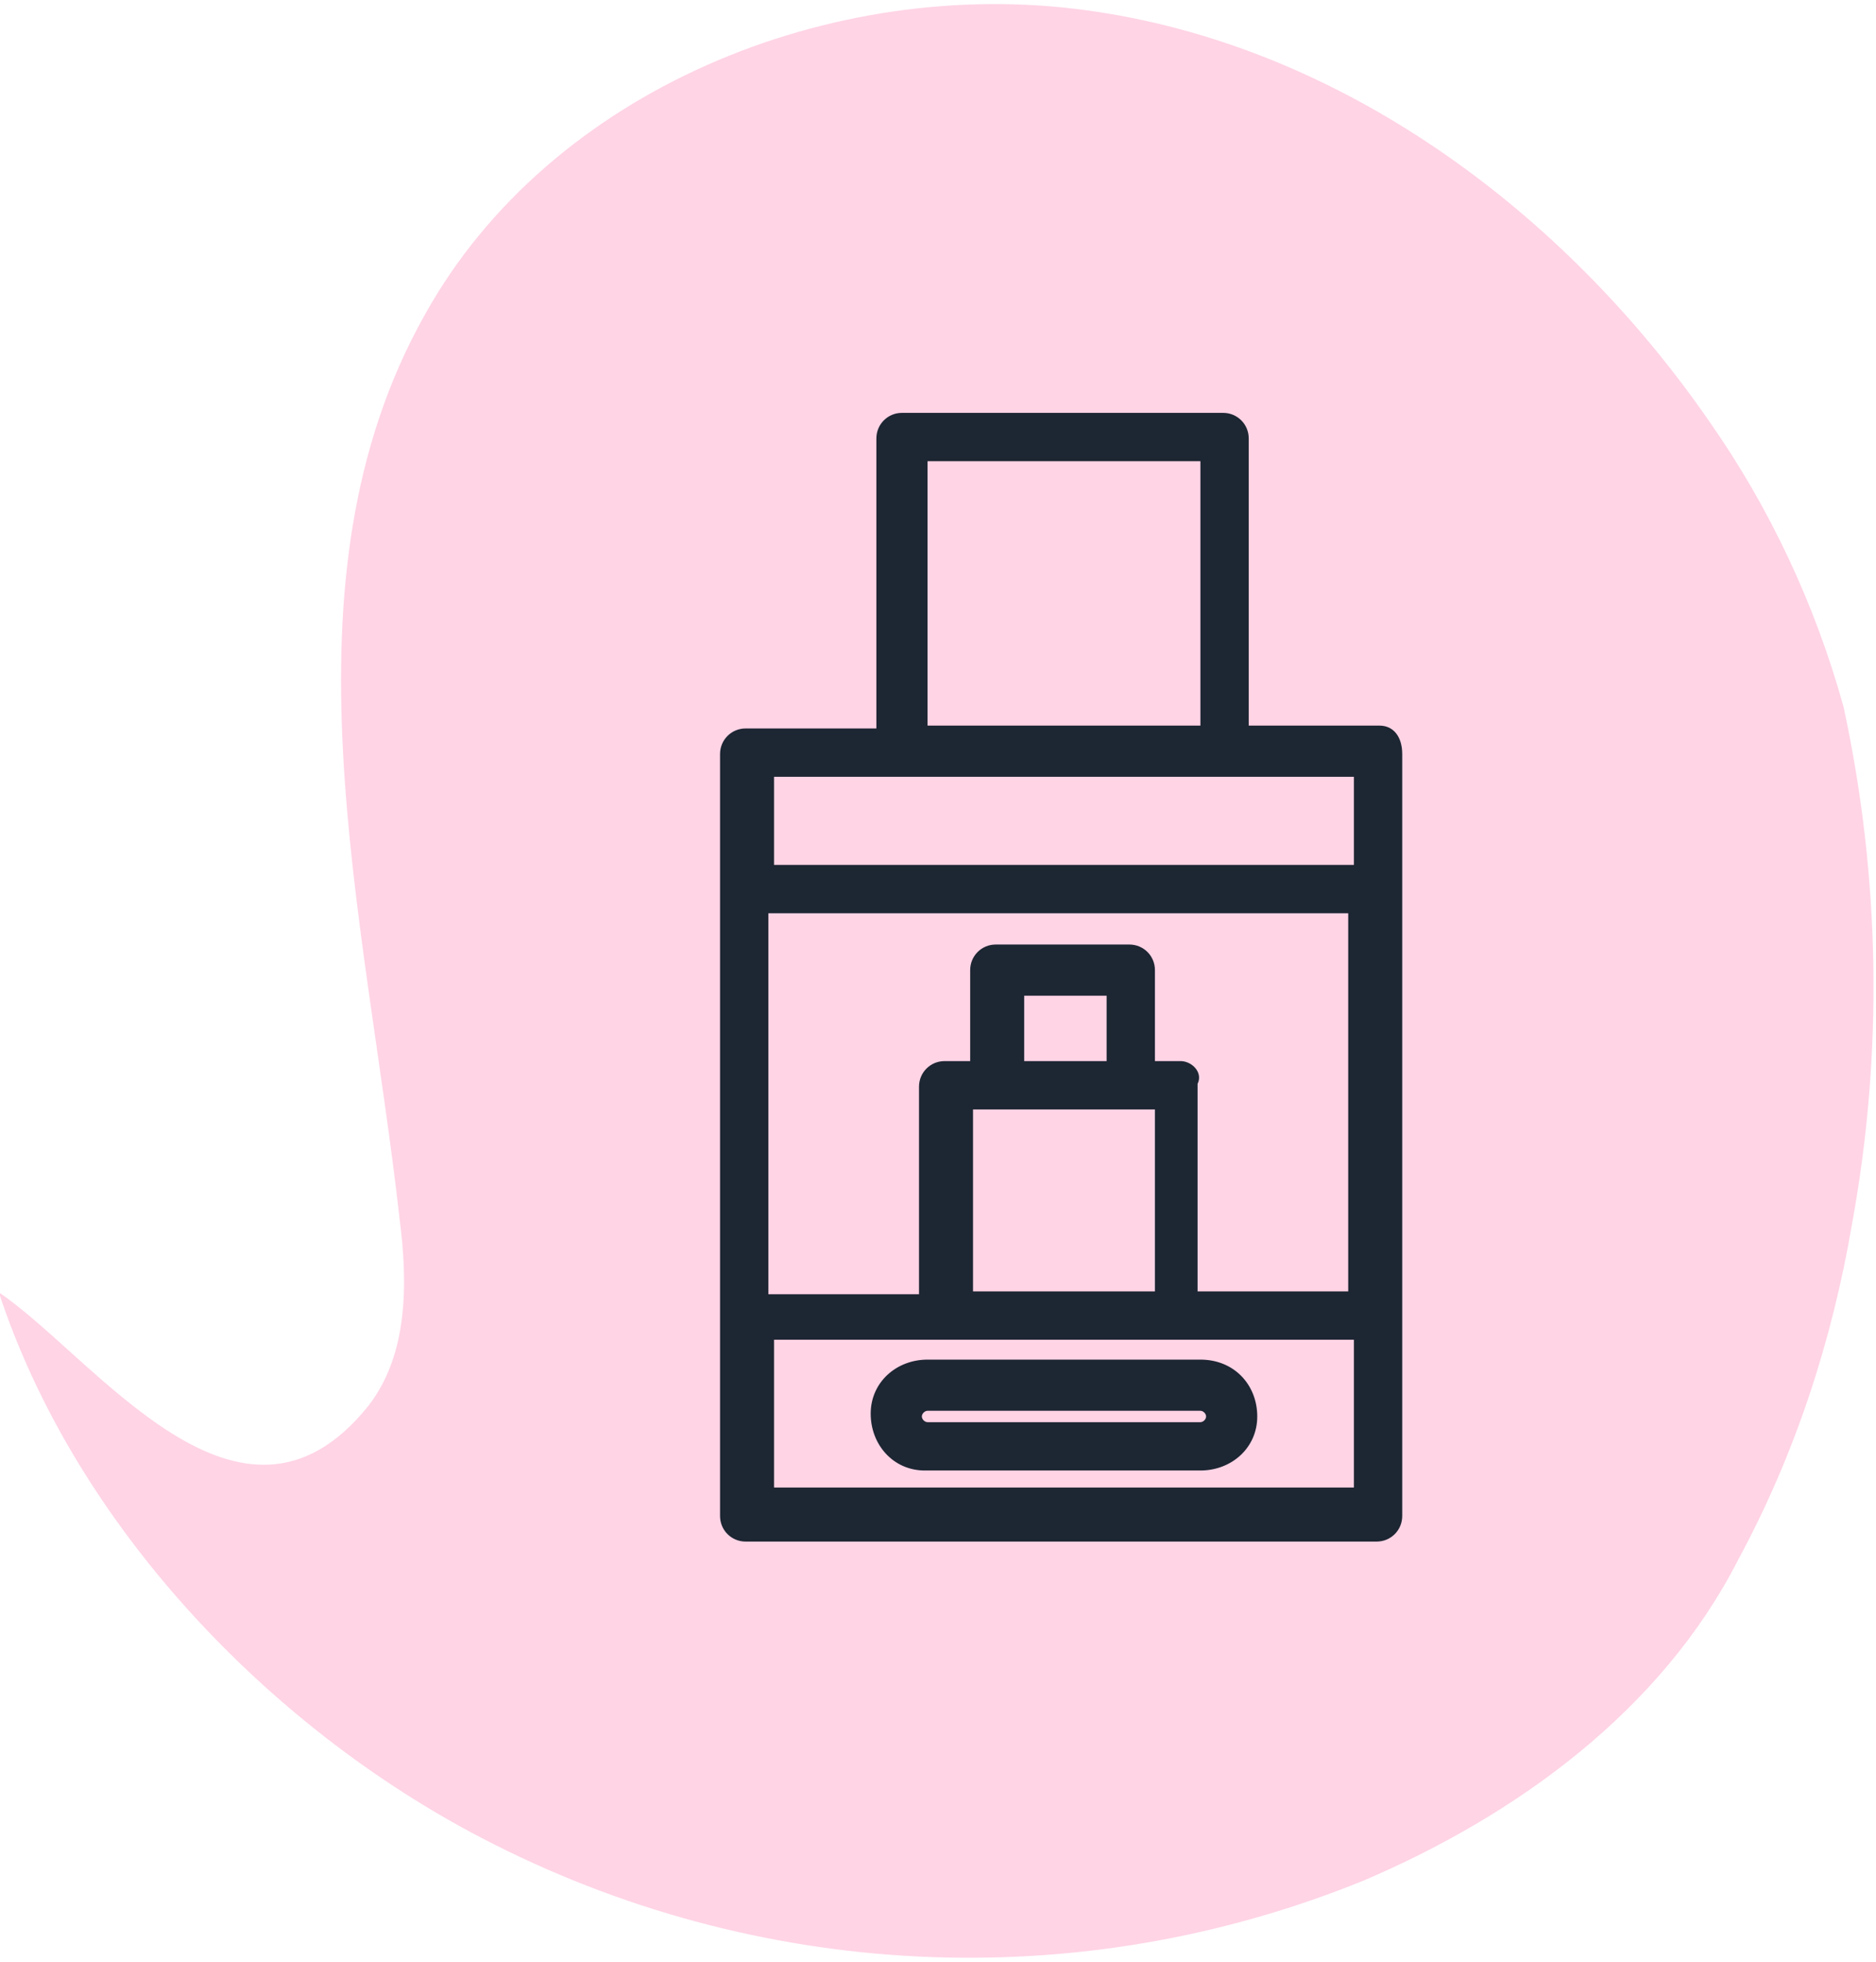<svg xmlns="http://www.w3.org/2000/svg" viewBox="0 0 66 69" width="66" height="69"><style>.st0{fill:#1d2633}</style><g id="Group_2098" transform="translate(-403.444 -229.247)"><path id="Path_775234" d="M416.4 278.7c1.4-1.8 1.4-4.3 1.1-6.6-1.2-10.7-4.4-22.4.9-31.8 4.4-7.9 14.3-11.9 23.2-10.7 9 1.2 16.9 7.1 22 14.5 2.1 3 3.7 6.4 4.7 10 1.3 6 1.4 12.2.3 18.2-.7 4.1-2 8.1-4 11.8-2.7 5.3-7.8 9-13.2 11.3-10.1 4.1-21.4 3.5-31-1.5-7.5-3.9-14.3-11-17-19.2 3.4 2.3 8.5 9.6 13 4z" fill="rgba(255,149,190,0.4)"/><g id="Group_4" transform="translate(-2805.324 146.369)"><path id="Path_7727" class="st0" d="M3257.3 108.4h-4.6V98.3c0-.5-.4-.9-.9-.9h-11.3c-.5 0-.9.4-.9.9v10.2h-4.6c-.5 0-.9.4-.9.9v26.8c0 .5.4.9.9.9h22.2c.5 0 .9-.4.9-.9v-26.8c0-.6-.3-1-.8-1zm-9.6 11.8h-2.9v-2.3h2.9v2.3zm1.7 1.7v6.4h-6.4v-6.4h6.4zm.9-1.7h-.9V117c0-.5-.4-.9-.9-.9h-4.7c-.5 0-.9.4-.9.9v3.2h-.9c-.5 0-.9.4-.9.9v7.3h-5.3V115h20.4v13.3h-5.3V121c.2-.4-.2-.8-.6-.8zm-8.9-21.1h9.6v9.3h-9.6v-9.3zm15 11.1v3.1H3236v-3.1h20.4zm-20.4 25.1V130h20.4v5.2H3236z"/><path id="Path_7728" class="st0" d="M3251 130.7h-9.6c-1.1 0-2 .8-2 1.9 0 1.1.8 2 1.9 2h9.7c1.1 0 2-.8 2-1.9 0-1.1-.8-2-2-2 .1 0 0 0 0 0zm0 2.2h-9.6c-.1 0-.2-.1-.2-.2s.1-.2.2-.2h9.6c.1 0 .2.1.2.2s-.1.2-.2.2z"/></g></g></svg>